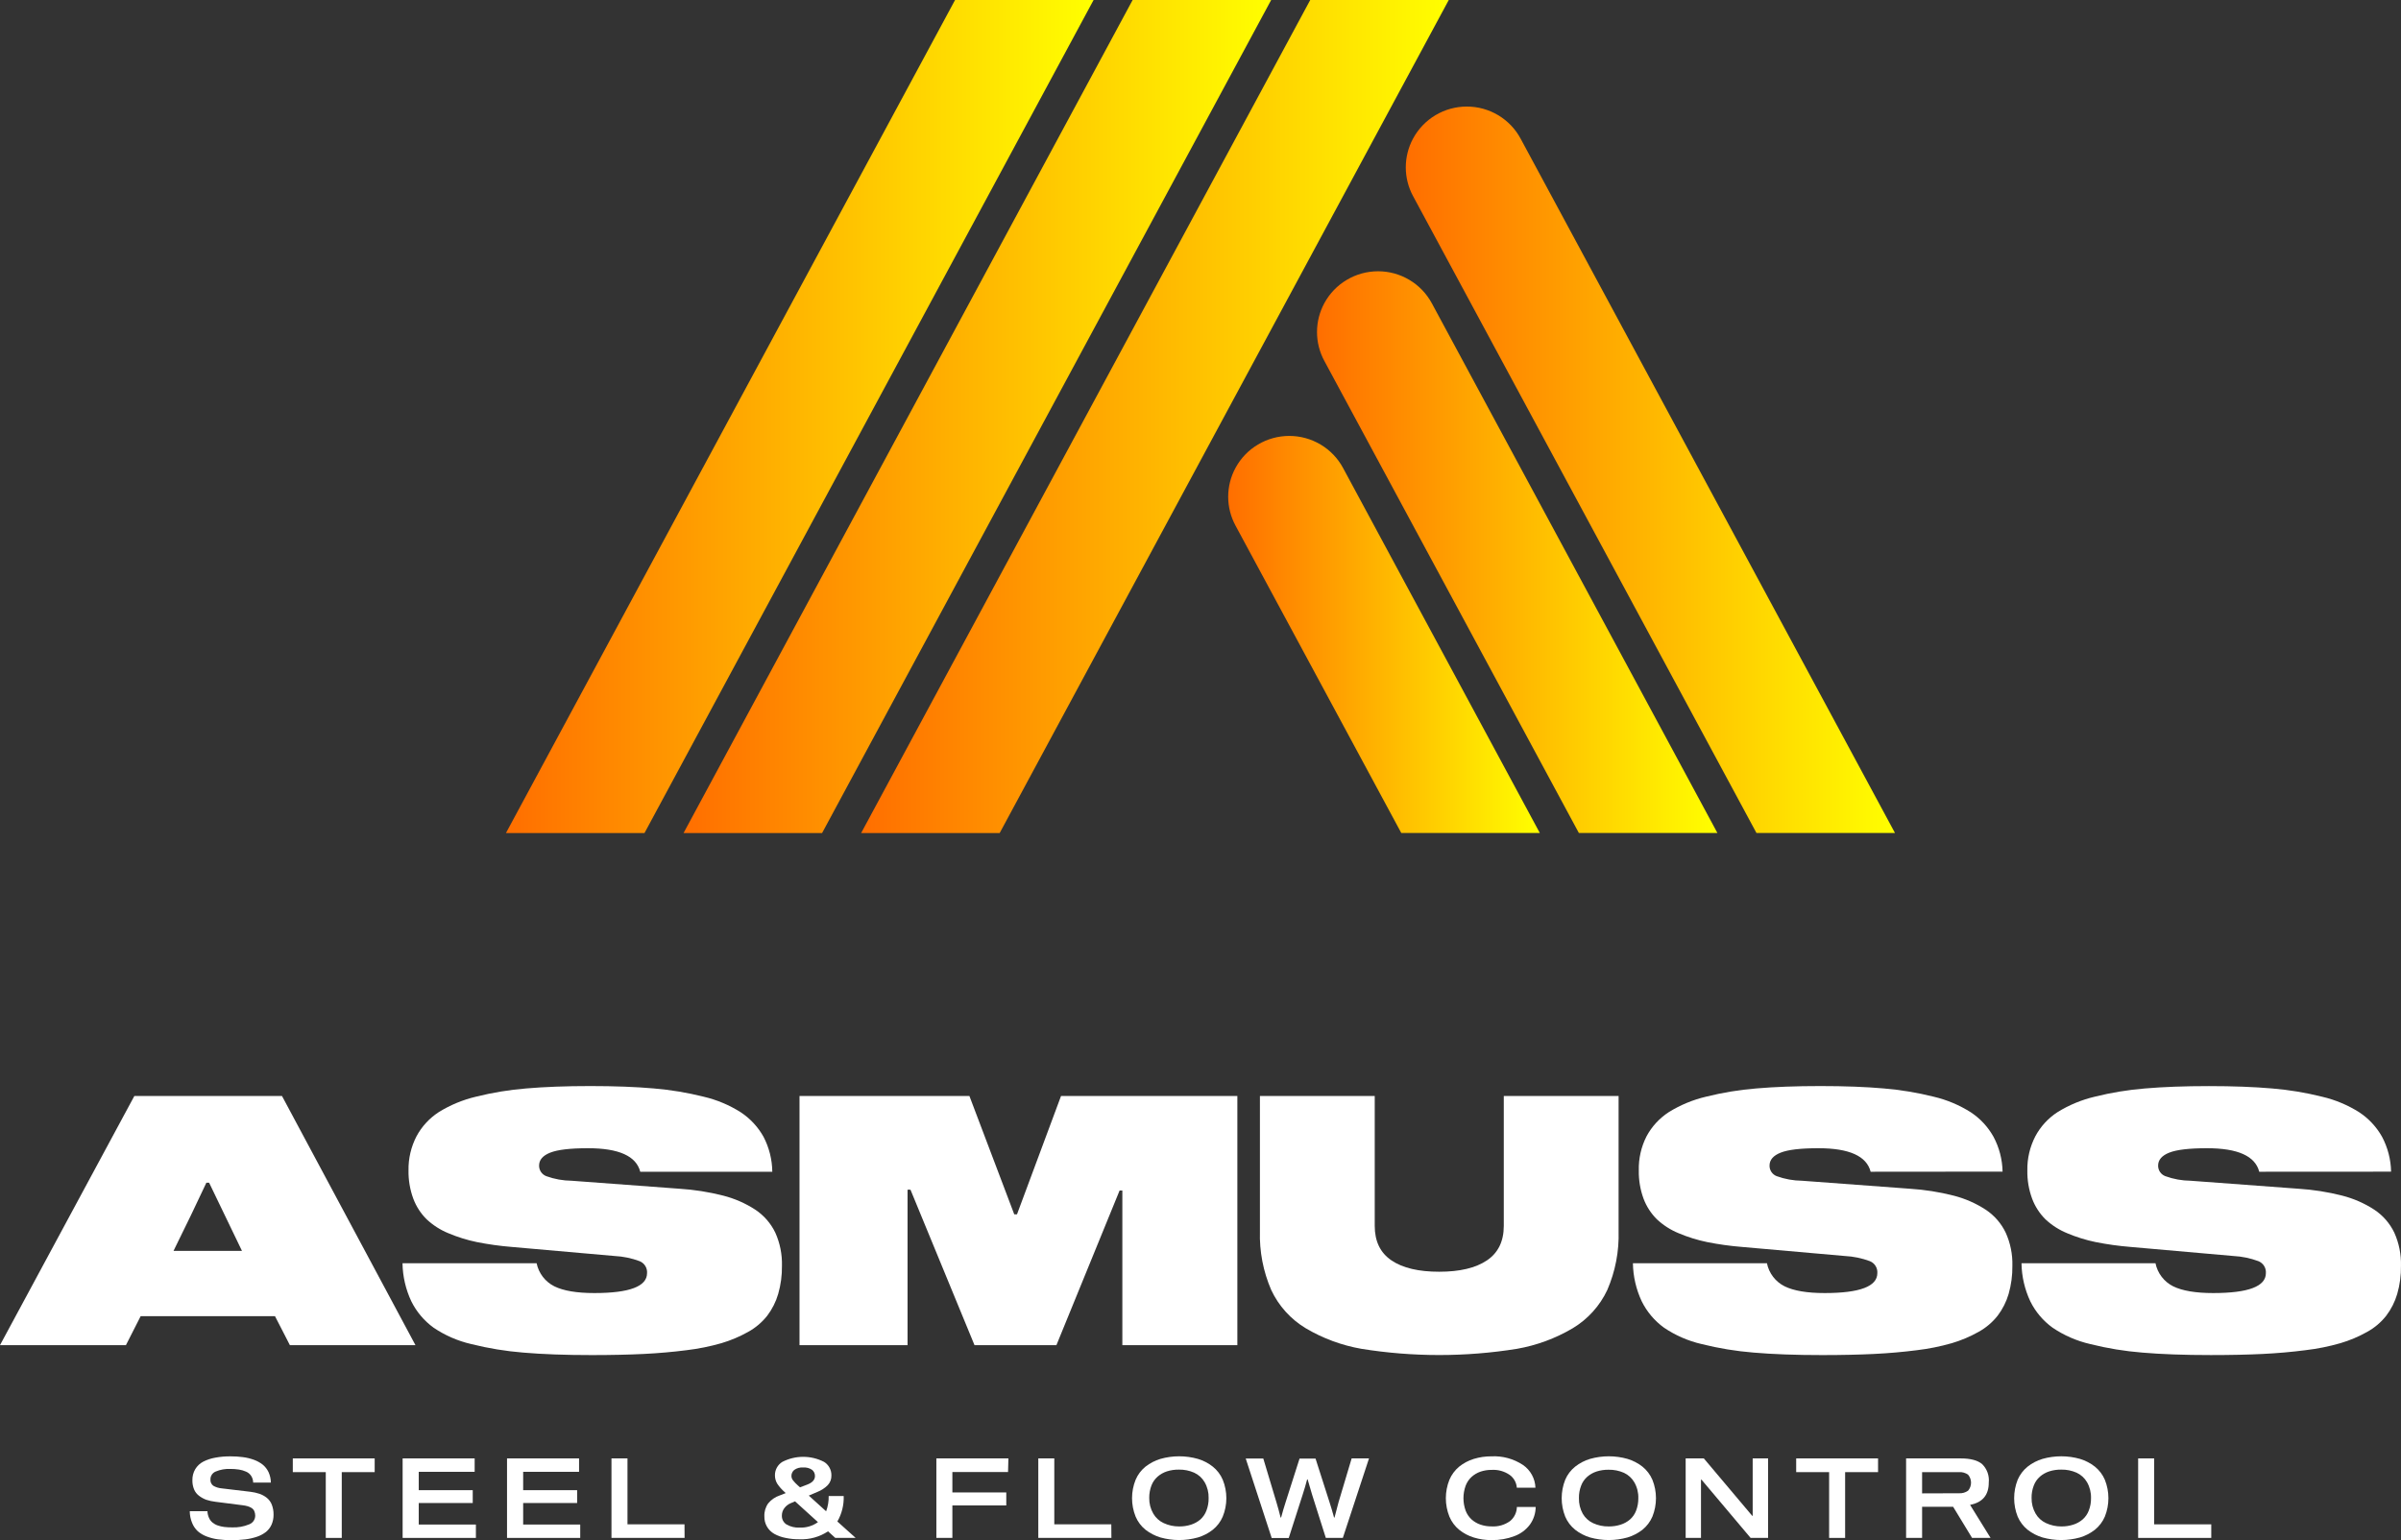 <svg width="120" height="77" viewBox="0 0 120 77" fill="none" xmlns="http://www.w3.org/2000/svg">
<rect x="0" y="0" width="120" height="77" fill="#333333" stroke="none"/>
<path d="M47.733 0H54.657L32.211 41.648H25.287L47.733 0Z" fill="url(#paint0_linear_23_929)"/>
<path d="M34.163 41.648H41.087L63.532 0H56.608L34.163 41.648Z" fill="url(#paint1_linear_23_929)"/>
<path d="M43.039 41.648H49.963L72.408 0H65.484L43.039 41.648Z" fill="url(#paint2_linear_23_929)"/>
<path d="M61.748 26.274L70.034 41.644H76.958L67.124 23.395C66.863 22.911 66.475 22.506 66.002 22.225C65.529 21.943 64.988 21.794 64.436 21.794C63.885 21.794 63.344 21.943 62.871 22.225C62.397 22.506 62.01 22.911 61.748 23.395C61.509 23.837 61.384 24.332 61.384 24.834C61.384 25.337 61.509 25.831 61.748 26.274Z" fill="url(#paint3_linear_23_929)"/>
<path d="M66.186 18.038L78.91 41.644H85.834L71.562 15.163C71.301 14.679 70.913 14.275 70.44 13.993C69.967 13.711 69.425 13.562 68.874 13.562C68.323 13.562 67.782 13.711 67.308 13.993C66.835 14.275 66.447 14.679 66.186 15.163C65.948 15.605 65.823 16.099 65.823 16.601C65.823 17.102 65.948 17.596 66.186 18.038Z" fill="url(#paint4_linear_23_929)"/>
<path d="M70.624 9.805L87.786 41.644H94.709L75.998 6.93C75.737 6.446 75.35 6.041 74.876 5.758C74.403 5.476 73.862 5.327 73.31 5.327C72.758 5.327 72.217 5.476 71.744 5.758C71.27 6.041 70.883 6.446 70.622 6.93C70.384 7.372 70.26 7.866 70.26 8.368C70.26 8.87 70.385 9.363 70.624 9.805Z" fill="url(#paint5_linear_23_929)"/>
<path d="M14.488 67.25L13.744 65.802H7.03L6.294 67.25H0L6.714 54.795H14.094L20.765 67.252L14.488 67.25ZM10.452 59.131H10.314C9.835 60.159 9.288 61.295 8.672 62.538H12.094L10.452 59.131Z" fill="white"/>
<path d="M31.999 58.581C31.799 57.796 30.927 57.404 29.381 57.405C28.497 57.405 27.871 57.479 27.499 57.626C27.127 57.774 26.943 57.989 26.943 58.274C26.942 58.388 26.975 58.5 27.04 58.595C27.104 58.689 27.196 58.761 27.303 58.802C27.709 58.949 28.137 59.027 28.569 59.031L33.949 59.43C34.692 59.476 35.428 59.592 36.149 59.776C36.717 59.921 37.258 60.158 37.749 60.478C38.18 60.764 38.525 61.16 38.749 61.626C38.983 62.146 39.096 62.712 39.081 63.281C39.088 63.758 39.025 64.234 38.893 64.692C38.779 65.084 38.593 65.452 38.347 65.778C38.085 66.109 37.76 66.385 37.389 66.589C36.968 66.825 36.522 67.014 36.059 67.151C35.485 67.316 34.898 67.434 34.305 67.504C33.623 67.591 32.905 67.655 32.163 67.691C31.421 67.727 30.563 67.747 29.581 67.747C28.245 67.747 27.105 67.705 26.155 67.623C25.278 67.553 24.409 67.41 23.555 67.197C22.881 67.042 22.241 66.764 21.669 66.376C21.197 66.033 20.815 65.581 20.557 65.059C20.277 64.462 20.127 63.813 20.117 63.154H26.819C26.87 63.401 26.976 63.633 27.129 63.833C27.282 64.033 27.48 64.196 27.705 64.309C28.159 64.533 28.823 64.646 29.705 64.646C31.461 64.646 32.339 64.314 32.339 63.65C32.349 63.524 32.318 63.398 32.251 63.291C32.184 63.183 32.085 63.1 31.967 63.052C31.566 62.902 31.143 62.814 30.715 62.793L25.583 62.341C24.996 62.294 24.413 62.213 23.835 62.098C23.347 61.998 22.87 61.849 22.411 61.655C22.008 61.491 21.638 61.254 21.321 60.956C21.028 60.666 20.802 60.316 20.657 59.93C20.49 59.477 20.409 58.997 20.417 58.515C20.406 57.922 20.544 57.335 20.817 56.807C21.08 56.318 21.463 55.903 21.929 55.6C22.503 55.244 23.132 54.984 23.789 54.829C24.614 54.623 25.455 54.484 26.303 54.416C27.221 54.337 28.287 54.297 29.503 54.297C30.719 54.297 31.776 54.337 32.673 54.416C33.514 54.486 34.347 54.624 35.165 54.829C35.825 54.983 36.454 55.247 37.025 55.61C37.495 55.921 37.884 56.34 38.159 56.831C38.441 57.372 38.592 57.971 38.599 58.581H31.999Z" fill="white"/>
<path d="M61.842 54.795V67.252H56.094V59.521H55.956L52.799 67.25H48.705L45.505 59.479H45.359V67.25H39.959V54.795H48.451L50.691 60.709H50.829L53.029 54.795H61.842Z" fill="white"/>
<path d="M75.158 54.795H80.896V61.55C80.926 62.559 80.733 63.563 80.332 64.491C79.959 65.287 79.356 65.955 78.6 66.407C77.742 66.914 76.799 67.262 75.816 67.434C73.241 67.848 70.617 67.848 68.042 67.434C67.061 67.262 66.119 66.914 65.262 66.407C64.508 65.954 63.906 65.287 63.534 64.491C63.133 63.563 62.94 62.559 62.97 61.55V54.795H68.708V61.289C68.708 62.06 68.987 62.636 69.546 63.014C70.105 63.393 70.901 63.581 71.934 63.58C72.959 63.58 73.753 63.391 74.314 63.014C74.875 62.637 75.157 62.062 75.158 61.289V54.795Z" fill="white"/>
<path d="M93.493 58.581C93.293 57.796 92.421 57.404 90.876 57.405C89.992 57.405 89.365 57.479 88.996 57.626C88.624 57.774 88.44 57.989 88.44 58.274C88.438 58.388 88.471 58.5 88.535 58.594C88.599 58.689 88.691 58.761 88.798 58.802C89.204 58.949 89.632 59.027 90.064 59.031L95.443 59.43C96.186 59.476 96.923 59.592 97.643 59.776C98.212 59.921 98.752 60.158 99.243 60.478C99.674 60.763 100.02 61.16 100.243 61.626C100.478 62.145 100.592 62.711 100.577 63.281C100.584 63.758 100.52 64.233 100.389 64.692C100.274 65.084 100.088 65.452 99.841 65.778C99.58 66.109 99.254 66.385 98.883 66.589C98.463 66.825 98.016 67.014 97.553 67.151C96.979 67.316 96.393 67.434 95.799 67.504C95.119 67.591 94.4 67.655 93.657 67.691C92.915 67.727 92.058 67.747 91.076 67.747C89.742 67.747 88.6 67.705 87.65 67.623C86.773 67.553 85.903 67.41 85.05 67.197C84.375 67.042 83.736 66.763 83.164 66.376C82.691 66.033 82.31 65.581 82.052 65.059C81.772 64.462 81.622 63.813 81.612 63.154H88.31C88.359 63.401 88.465 63.633 88.618 63.833C88.771 64.033 88.968 64.196 89.194 64.309C89.648 64.533 90.314 64.646 91.194 64.646C92.95 64.646 93.828 64.314 93.828 63.65C93.837 63.524 93.806 63.398 93.739 63.291C93.672 63.183 93.573 63.1 93.456 63.052C93.053 62.902 92.63 62.814 92.201 62.793L87.07 62.341C86.483 62.294 85.899 62.213 85.322 62.098C84.834 61.997 84.357 61.849 83.898 61.655C83.495 61.491 83.125 61.254 82.808 60.956C82.515 60.665 82.289 60.315 82.144 59.93C81.978 59.477 81.897 58.997 81.906 58.515C81.891 57.923 82.024 57.336 82.294 56.807C82.556 56.318 82.939 55.903 83.406 55.6C83.98 55.244 84.608 54.984 85.266 54.829C86.091 54.623 86.932 54.484 87.78 54.416C88.697 54.337 89.764 54.297 90.98 54.297C92.195 54.297 93.251 54.337 94.147 54.416C94.989 54.486 95.823 54.624 96.641 54.829C97.301 54.983 97.93 55.248 98.501 55.61C98.971 55.921 99.359 56.34 99.633 56.831C99.92 57.369 100.076 57.966 100.087 58.575L93.493 58.581Z" fill="white"/>
<path d="M112.915 58.581C112.715 57.796 111.843 57.404 110.299 57.405C109.415 57.405 108.788 57.479 108.417 57.626C108.046 57.774 107.861 57.99 107.861 58.274C107.859 58.388 107.893 58.5 107.957 58.595C108.022 58.689 108.114 58.761 108.221 58.802C108.626 58.949 109.054 59.027 109.485 59.031L114.865 59.43C115.608 59.476 116.344 59.592 117.065 59.776C117.633 59.921 118.174 60.158 118.665 60.478C119.096 60.763 119.442 61.16 119.665 61.625C119.899 62.145 120.013 62.711 119.999 63.281C120.006 63.758 119.943 64.234 119.811 64.692C119.696 65.084 119.51 65.452 119.263 65.778C119.002 66.11 118.676 66.386 118.305 66.589C117.884 66.826 117.438 67.014 116.975 67.151C116.402 67.316 115.816 67.434 115.223 67.503C114.541 67.591 113.823 67.655 113.081 67.691C112.339 67.727 111.481 67.746 110.497 67.746C109.164 67.746 108.022 67.705 107.071 67.623C106.194 67.553 105.324 67.411 104.471 67.197C103.797 67.042 103.157 66.764 102.585 66.376C102.112 66.034 101.73 65.582 101.473 65.059C101.192 64.462 101.042 63.813 101.033 63.154H107.729C107.779 63.4 107.885 63.633 108.038 63.833C108.191 64.033 108.388 64.196 108.613 64.309C109.067 64.532 109.733 64.646 110.613 64.646C112.369 64.646 113.247 64.314 113.247 63.65C113.256 63.524 113.225 63.398 113.159 63.291C113.092 63.183 112.992 63.1 112.875 63.052C112.474 62.902 112.051 62.815 111.623 62.793L106.491 62.341C105.904 62.294 105.319 62.213 104.741 62.098C104.253 61.997 103.776 61.849 103.317 61.655C102.914 61.491 102.544 61.254 102.227 60.956C101.935 60.666 101.709 60.315 101.565 59.93C101.398 59.477 101.316 58.997 101.325 58.515C101.314 57.922 101.452 57.335 101.725 56.807C101.986 56.318 102.368 55.902 102.835 55.6C103.41 55.244 104.039 54.983 104.697 54.829C105.518 54.624 106.354 54.487 107.197 54.418C108.114 54.339 109.181 54.299 110.397 54.299C111.597 54.299 112.663 54.339 113.565 54.418C114.406 54.487 115.24 54.626 116.059 54.831C116.718 54.985 117.347 55.249 117.919 55.612C118.389 55.923 118.778 56.342 119.053 56.833C119.338 57.371 119.493 57.968 119.505 58.577L112.915 58.581Z" fill="white"/>
<path d="M12.654 74.123C12.652 74.004 12.618 73.888 12.554 73.788C12.492 73.694 12.404 73.619 12.3 73.575C12.187 73.525 12.069 73.49 11.948 73.471C11.803 73.448 11.656 73.438 11.51 73.439C11.26 73.428 11.01 73.472 10.78 73.569C10.7 73.601 10.633 73.656 10.586 73.727C10.539 73.798 10.515 73.882 10.518 73.967C10.513 74.027 10.523 74.087 10.548 74.142C10.573 74.197 10.611 74.245 10.66 74.28C10.791 74.355 10.938 74.4 11.09 74.412L12.512 74.581C12.668 74.599 12.822 74.633 12.972 74.683C13.102 74.729 13.225 74.796 13.334 74.882C13.445 74.972 13.531 75.09 13.584 75.223C13.645 75.383 13.675 75.553 13.672 75.725C13.675 75.897 13.641 76.067 13.572 76.225C13.508 76.367 13.412 76.491 13.292 76.59C13.158 76.693 13.008 76.773 12.848 76.827C12.66 76.891 12.466 76.935 12.27 76.96C12.037 76.988 11.804 77.001 11.57 77C11.346 77.001 11.122 76.988 10.9 76.96C10.706 76.934 10.516 76.886 10.334 76.817C10.169 76.757 10.018 76.668 9.886 76.554C9.76 76.437 9.662 76.293 9.6 76.133C9.524 75.948 9.485 75.751 9.484 75.552H10.368C10.371 75.667 10.398 75.781 10.446 75.886C10.485 75.976 10.545 76.056 10.62 76.119C10.698 76.183 10.787 76.233 10.884 76.265C10.991 76.302 11.101 76.328 11.214 76.341C11.341 76.355 11.468 76.362 11.596 76.361C11.888 76.374 12.18 76.323 12.45 76.211C12.539 76.178 12.617 76.119 12.672 76.041C12.726 75.963 12.756 75.87 12.756 75.775C12.756 75.695 12.74 75.616 12.708 75.543C12.679 75.48 12.631 75.427 12.572 75.39C12.51 75.351 12.442 75.322 12.372 75.302C12.287 75.279 12.201 75.262 12.114 75.253L10.768 75.081C10.611 75.063 10.456 75.029 10.306 74.98C10.177 74.931 10.055 74.864 9.946 74.78C9.837 74.698 9.752 74.589 9.7 74.463C9.641 74.317 9.612 74.161 9.616 74.003C9.611 73.81 9.66 73.619 9.758 73.451C9.854 73.292 9.992 73.161 10.158 73.075C10.347 72.979 10.549 72.912 10.758 72.876C11.01 72.829 11.267 72.807 11.524 72.81C11.733 72.809 11.942 72.822 12.15 72.85C12.335 72.874 12.518 72.919 12.694 72.983C12.852 73.04 13 73.122 13.132 73.226C13.255 73.328 13.354 73.455 13.422 73.599C13.496 73.763 13.536 73.941 13.538 74.121L12.654 74.123Z" fill="white"/>
<path d="M18.726 72.913V73.599H17.081V76.888H16.282V73.599H14.634V72.913H18.726Z" fill="white"/>
<path d="M20.929 73.583V74.501H23.627V75.143H20.929V76.219H23.785V76.888H20.123V72.913H23.723V73.583H20.929Z" fill="white"/>
<path d="M26.147 73.583V74.501H28.845V75.143H26.147V76.219H28.999V76.888H25.341V72.913H28.941V73.583H26.147Z" fill="white"/>
<path d="M34.215 76.888H30.561V72.913H31.361V76.209H34.211L34.215 76.888Z" fill="white"/>
<path d="M42.765 76.888H41.747L41.385 76.558C40.965 76.837 40.467 76.976 39.963 76.956C39.725 76.959 39.488 76.936 39.255 76.886C39.061 76.849 38.874 76.781 38.701 76.687C38.545 76.6 38.417 76.472 38.329 76.318C38.241 76.163 38.198 75.988 38.203 75.81C38.192 75.579 38.259 75.35 38.393 75.161C38.545 74.976 38.747 74.838 38.975 74.762L39.269 74.647L39.213 74.593C39.073 74.471 38.95 74.332 38.847 74.178C38.77 74.052 38.73 73.906 38.731 73.758C38.729 73.623 38.763 73.49 38.828 73.372C38.893 73.254 38.988 73.155 39.103 73.085C39.425 72.92 39.781 72.834 40.143 72.834C40.505 72.834 40.861 72.92 41.183 73.085C41.298 73.155 41.392 73.254 41.457 73.373C41.522 73.491 41.555 73.624 41.553 73.758C41.557 73.849 41.542 73.939 41.511 74.024C41.479 74.109 41.431 74.186 41.369 74.252C41.222 74.398 41.047 74.512 40.855 74.587L40.423 74.772L41.289 75.557C41.38 75.313 41.423 75.053 41.417 74.792H42.167C42.183 75.238 42.074 75.68 41.851 76.067L42.765 76.888ZM39.965 76.372C40.292 76.386 40.615 76.29 40.881 76.099L39.735 75.059L39.535 75.145C39.401 75.198 39.285 75.287 39.199 75.402C39.117 75.51 39.075 75.643 39.077 75.778C39.075 75.865 39.095 75.951 39.135 76.027C39.176 76.103 39.236 76.168 39.309 76.215C39.507 76.329 39.734 76.384 39.963 76.372H39.965ZM39.883 74.268L39.983 74.36L40.355 74.218C40.605 74.121 40.731 73.979 40.731 73.794C40.732 73.736 40.721 73.679 40.697 73.626C40.673 73.573 40.637 73.526 40.593 73.489C40.462 73.396 40.301 73.353 40.141 73.368C39.982 73.353 39.824 73.397 39.695 73.489C39.65 73.526 39.614 73.573 39.59 73.625C39.565 73.678 39.553 73.736 39.555 73.794C39.557 73.873 39.585 73.95 39.635 74.011C39.709 74.104 39.791 74.19 39.881 74.268H39.883Z" fill="white"/>
<path d="M50.381 73.593H47.599V74.615H50.293V75.264H47.599V76.888H46.799V72.913H50.399L50.381 73.593Z" fill="white"/>
<path d="M55.547 76.888H51.893V72.913H52.693V76.209H55.542L55.547 76.888Z" fill="white"/>
<path d="M57.998 72.937C58.61 72.764 59.258 72.764 59.87 72.937C60.141 73.018 60.393 73.149 60.614 73.324C60.832 73.498 61.004 73.724 61.112 73.981C61.352 74.572 61.352 75.232 61.112 75.822C61.004 76.079 60.832 76.305 60.614 76.48C60.393 76.654 60.141 76.784 59.87 76.865C59.258 77.037 58.61 77.037 57.998 76.865C57.728 76.784 57.475 76.653 57.252 76.48C57.035 76.305 56.865 76.079 56.757 75.822C56.519 75.231 56.519 74.572 56.757 73.981C56.865 73.725 57.035 73.499 57.252 73.324C57.475 73.15 57.728 73.018 57.998 72.937ZM58.928 76.314C59.132 76.317 59.335 76.287 59.528 76.225C59.7 76.17 59.858 76.082 59.994 75.966C60.13 75.843 60.235 75.689 60.298 75.517C60.373 75.32 60.41 75.109 60.406 74.898C60.414 74.619 60.345 74.343 60.206 74.101C60.086 73.893 59.904 73.728 59.686 73.627C59.445 73.52 59.184 73.468 58.92 73.473C58.717 73.47 58.514 73.5 58.32 73.561C58.15 73.616 57.992 73.706 57.856 73.824C57.719 73.945 57.613 74.097 57.548 74.268C57.473 74.466 57.435 74.676 57.438 74.888C57.432 75.162 57.501 75.433 57.639 75.671C57.758 75.878 57.939 76.044 58.156 76.145C58.398 76.258 58.662 76.316 58.928 76.314Z" fill="white"/>
<path d="M67.554 72.913H68.422L67.114 76.888H66.264L65.576 74.72L65.354 73.961H65.33C65.26 74.226 65.188 74.477 65.108 74.718L64.41 76.892H63.558L62.26 72.917H63.138L63.796 75.109C63.83 75.219 63.862 75.336 63.898 75.463C63.934 75.591 63.958 75.689 63.976 75.762L64.004 75.87H64.028C64.098 75.607 64.172 75.356 64.25 75.115L64.95 72.923H65.75L66.452 75.115C66.486 75.222 66.522 75.338 66.56 75.463C66.598 75.589 66.626 75.689 66.646 75.762L66.674 75.87H66.698C66.764 75.609 66.834 75.356 66.898 75.109L67.554 72.913Z" fill="white"/>
<path d="M75.81 74.376C75.8 74.25 75.764 74.129 75.703 74.019C75.642 73.909 75.558 73.814 75.456 73.74C75.19 73.555 74.869 73.466 74.546 73.487C74.358 73.485 74.171 73.515 73.992 73.575C73.828 73.632 73.677 73.721 73.548 73.838C73.415 73.96 73.313 74.112 73.25 74.282C73.106 74.683 73.106 75.121 73.25 75.521C73.313 75.69 73.415 75.842 73.548 75.964C73.677 76.079 73.828 76.167 73.992 76.223C74.17 76.284 74.358 76.314 74.546 76.312C74.876 76.333 75.202 76.239 75.47 76.047C75.575 75.962 75.66 75.854 75.719 75.732C75.778 75.61 75.81 75.477 75.812 75.342H76.752C76.749 75.659 76.648 75.968 76.462 76.225C76.266 76.484 75.999 76.683 75.694 76.796C75.328 76.936 74.938 77.003 74.546 76.996C74.244 76.999 73.943 76.956 73.654 76.866C73.391 76.785 73.145 76.654 72.93 76.482C72.715 76.306 72.547 76.08 72.44 75.824C72.203 75.233 72.203 74.573 72.44 73.981C72.548 73.726 72.716 73.5 72.93 73.323C73.145 73.151 73.391 73.02 73.654 72.939C73.943 72.85 74.244 72.807 74.546 72.809C75.101 72.782 75.651 72.932 76.114 73.238C76.301 73.366 76.454 73.535 76.563 73.733C76.672 73.931 76.733 74.152 76.74 74.378L75.81 74.376Z" fill="white"/>
<path d="M79.47 72.937C80.082 72.764 80.73 72.764 81.342 72.937C81.612 73.018 81.866 73.15 82.088 73.324C82.305 73.499 82.476 73.725 82.586 73.981C82.823 74.572 82.823 75.231 82.586 75.822C82.476 76.079 82.305 76.304 82.088 76.48C81.865 76.653 81.612 76.784 81.342 76.865C80.73 77.037 80.082 77.037 79.47 76.865C79.2 76.784 78.947 76.654 78.726 76.48C78.508 76.305 78.337 76.079 78.228 75.822C77.993 75.231 77.993 74.573 78.228 73.981C78.337 73.724 78.508 73.498 78.726 73.324C78.947 73.149 79.2 73.018 79.47 72.937ZM80.398 76.314C80.601 76.317 80.804 76.287 80.998 76.225C81.17 76.171 81.329 76.083 81.466 75.966C81.603 75.846 81.708 75.694 81.772 75.523C81.847 75.326 81.885 75.115 81.882 74.904C81.891 74.625 81.821 74.349 81.682 74.107C81.562 73.899 81.381 73.734 81.164 73.633C80.922 73.526 80.66 73.474 80.396 73.479C80.192 73.476 79.99 73.506 79.796 73.567C79.624 73.623 79.466 73.712 79.33 73.83C79.193 73.951 79.088 74.103 79.024 74.274C78.947 74.472 78.91 74.682 78.914 74.894C78.906 75.167 78.971 75.438 79.104 75.677C79.224 75.885 79.406 76.05 79.624 76.151C79.867 76.262 80.131 76.318 80.398 76.314Z" fill="white"/>
<path d="M87.598 72.913H88.368V76.888H87.494L85.038 73.973H85.014V76.888H84.248V72.913H85.156L87.574 75.782H87.598V72.913Z" fill="white"/>
<path d="M93.864 72.913V73.599H92.218V76.888H91.418V73.599H89.772V72.913H93.864Z" fill="white"/>
<path d="M98.473 75.252L99.487 76.888H98.563L97.615 75.33H96.065V76.888H95.265V72.913H97.997C98.487 72.913 98.843 73.009 99.069 73.2C99.189 73.32 99.281 73.465 99.338 73.624C99.394 73.784 99.415 73.954 99.397 74.123C99.397 74.743 99.087 75.114 98.467 75.234L98.473 75.252ZM97.897 74.655C98.064 74.668 98.23 74.622 98.365 74.525C98.459 74.413 98.511 74.272 98.511 74.126C98.511 73.981 98.459 73.84 98.365 73.728C98.23 73.631 98.064 73.585 97.897 73.599H96.065V74.661L97.897 74.655Z" fill="white"/>
<path d="M102.083 72.937C102.695 72.764 103.343 72.764 103.955 72.937C104.226 73.018 104.479 73.15 104.701 73.324C104.918 73.499 105.089 73.725 105.199 73.981C105.436 74.572 105.436 75.231 105.199 75.822C105.089 76.079 104.918 76.304 104.701 76.48C104.479 76.653 104.226 76.784 103.955 76.865C103.343 77.037 102.695 77.037 102.083 76.865C101.813 76.784 101.561 76.654 101.339 76.48C101.122 76.305 100.951 76.079 100.841 75.822C100.607 75.231 100.607 74.573 100.841 73.981C100.951 73.725 101.122 73.499 101.339 73.324C101.56 73.149 101.813 73.018 102.083 72.937ZM103.019 76.314C103.223 76.317 103.425 76.287 103.619 76.225C103.791 76.171 103.95 76.083 104.087 75.966C104.226 75.844 104.333 75.69 104.397 75.517C104.474 75.32 104.511 75.109 104.507 74.898C104.515 74.619 104.446 74.343 104.307 74.101C104.187 73.893 104.005 73.728 103.787 73.627C103.546 73.52 103.283 73.468 103.019 73.473C102.816 73.47 102.613 73.5 102.419 73.561C102.248 73.617 102.089 73.706 101.953 73.824C101.816 73.945 101.711 74.097 101.647 74.268C101.571 74.466 101.533 74.676 101.537 74.888C101.531 75.162 101.6 75.433 101.737 75.671C101.856 75.879 102.037 76.044 102.255 76.145C102.494 76.257 102.755 76.315 103.019 76.314Z" fill="white"/>
<path d="M110.517 76.888H106.863V72.913H107.663V76.209H110.517V76.888Z" fill="white"/>
<defs>
<linearGradient id="paint0_linear_23_929" x1="25.287" y1="20.824" x2="54.657" y2="20.824" gradientUnits="userSpaceOnUse">
<stop stop-color="#FF6E00"/>
<stop offset="1" stop-color="#FFFF00"/>
</linearGradient>
<linearGradient id="paint1_linear_23_929" x1="34.163" y1="20.824" x2="63.532" y2="20.824" gradientUnits="userSpaceOnUse">
<stop stop-color="#FF6E00"/>
<stop offset="1" stop-color="#FFFF00"/>
</linearGradient>
<linearGradient id="paint2_linear_23_929" x1="43.039" y1="20.824" x2="72.408" y2="20.824" gradientUnits="userSpaceOnUse">
<stop stop-color="#FF6E00"/>
<stop offset="1" stop-color="#FFFF00"/>
</linearGradient>
<linearGradient id="paint3_linear_23_929" x1="61.386" y1="31.723" x2="76.958" y2="31.723" gradientUnits="userSpaceOnUse">
<stop stop-color="#FF6E00"/>
<stop offset="1" stop-color="#FFFF00"/>
</linearGradient>
<linearGradient id="paint4_linear_23_929" x1="65.824" y1="27.605" x2="85.834" y2="27.605" gradientUnits="userSpaceOnUse">
<stop stop-color="#FF6E00"/>
<stop offset="1" stop-color="#FFFF00"/>
</linearGradient>
<linearGradient id="paint5_linear_23_929" x1="70.262" y1="23.488" x2="94.709" y2="23.488" gradientUnits="userSpaceOnUse">
<stop stop-color="#FF6E00"/>
<stop offset="1" stop-color="#FFFF00"/>
</linearGradient>
</defs>
</svg>
